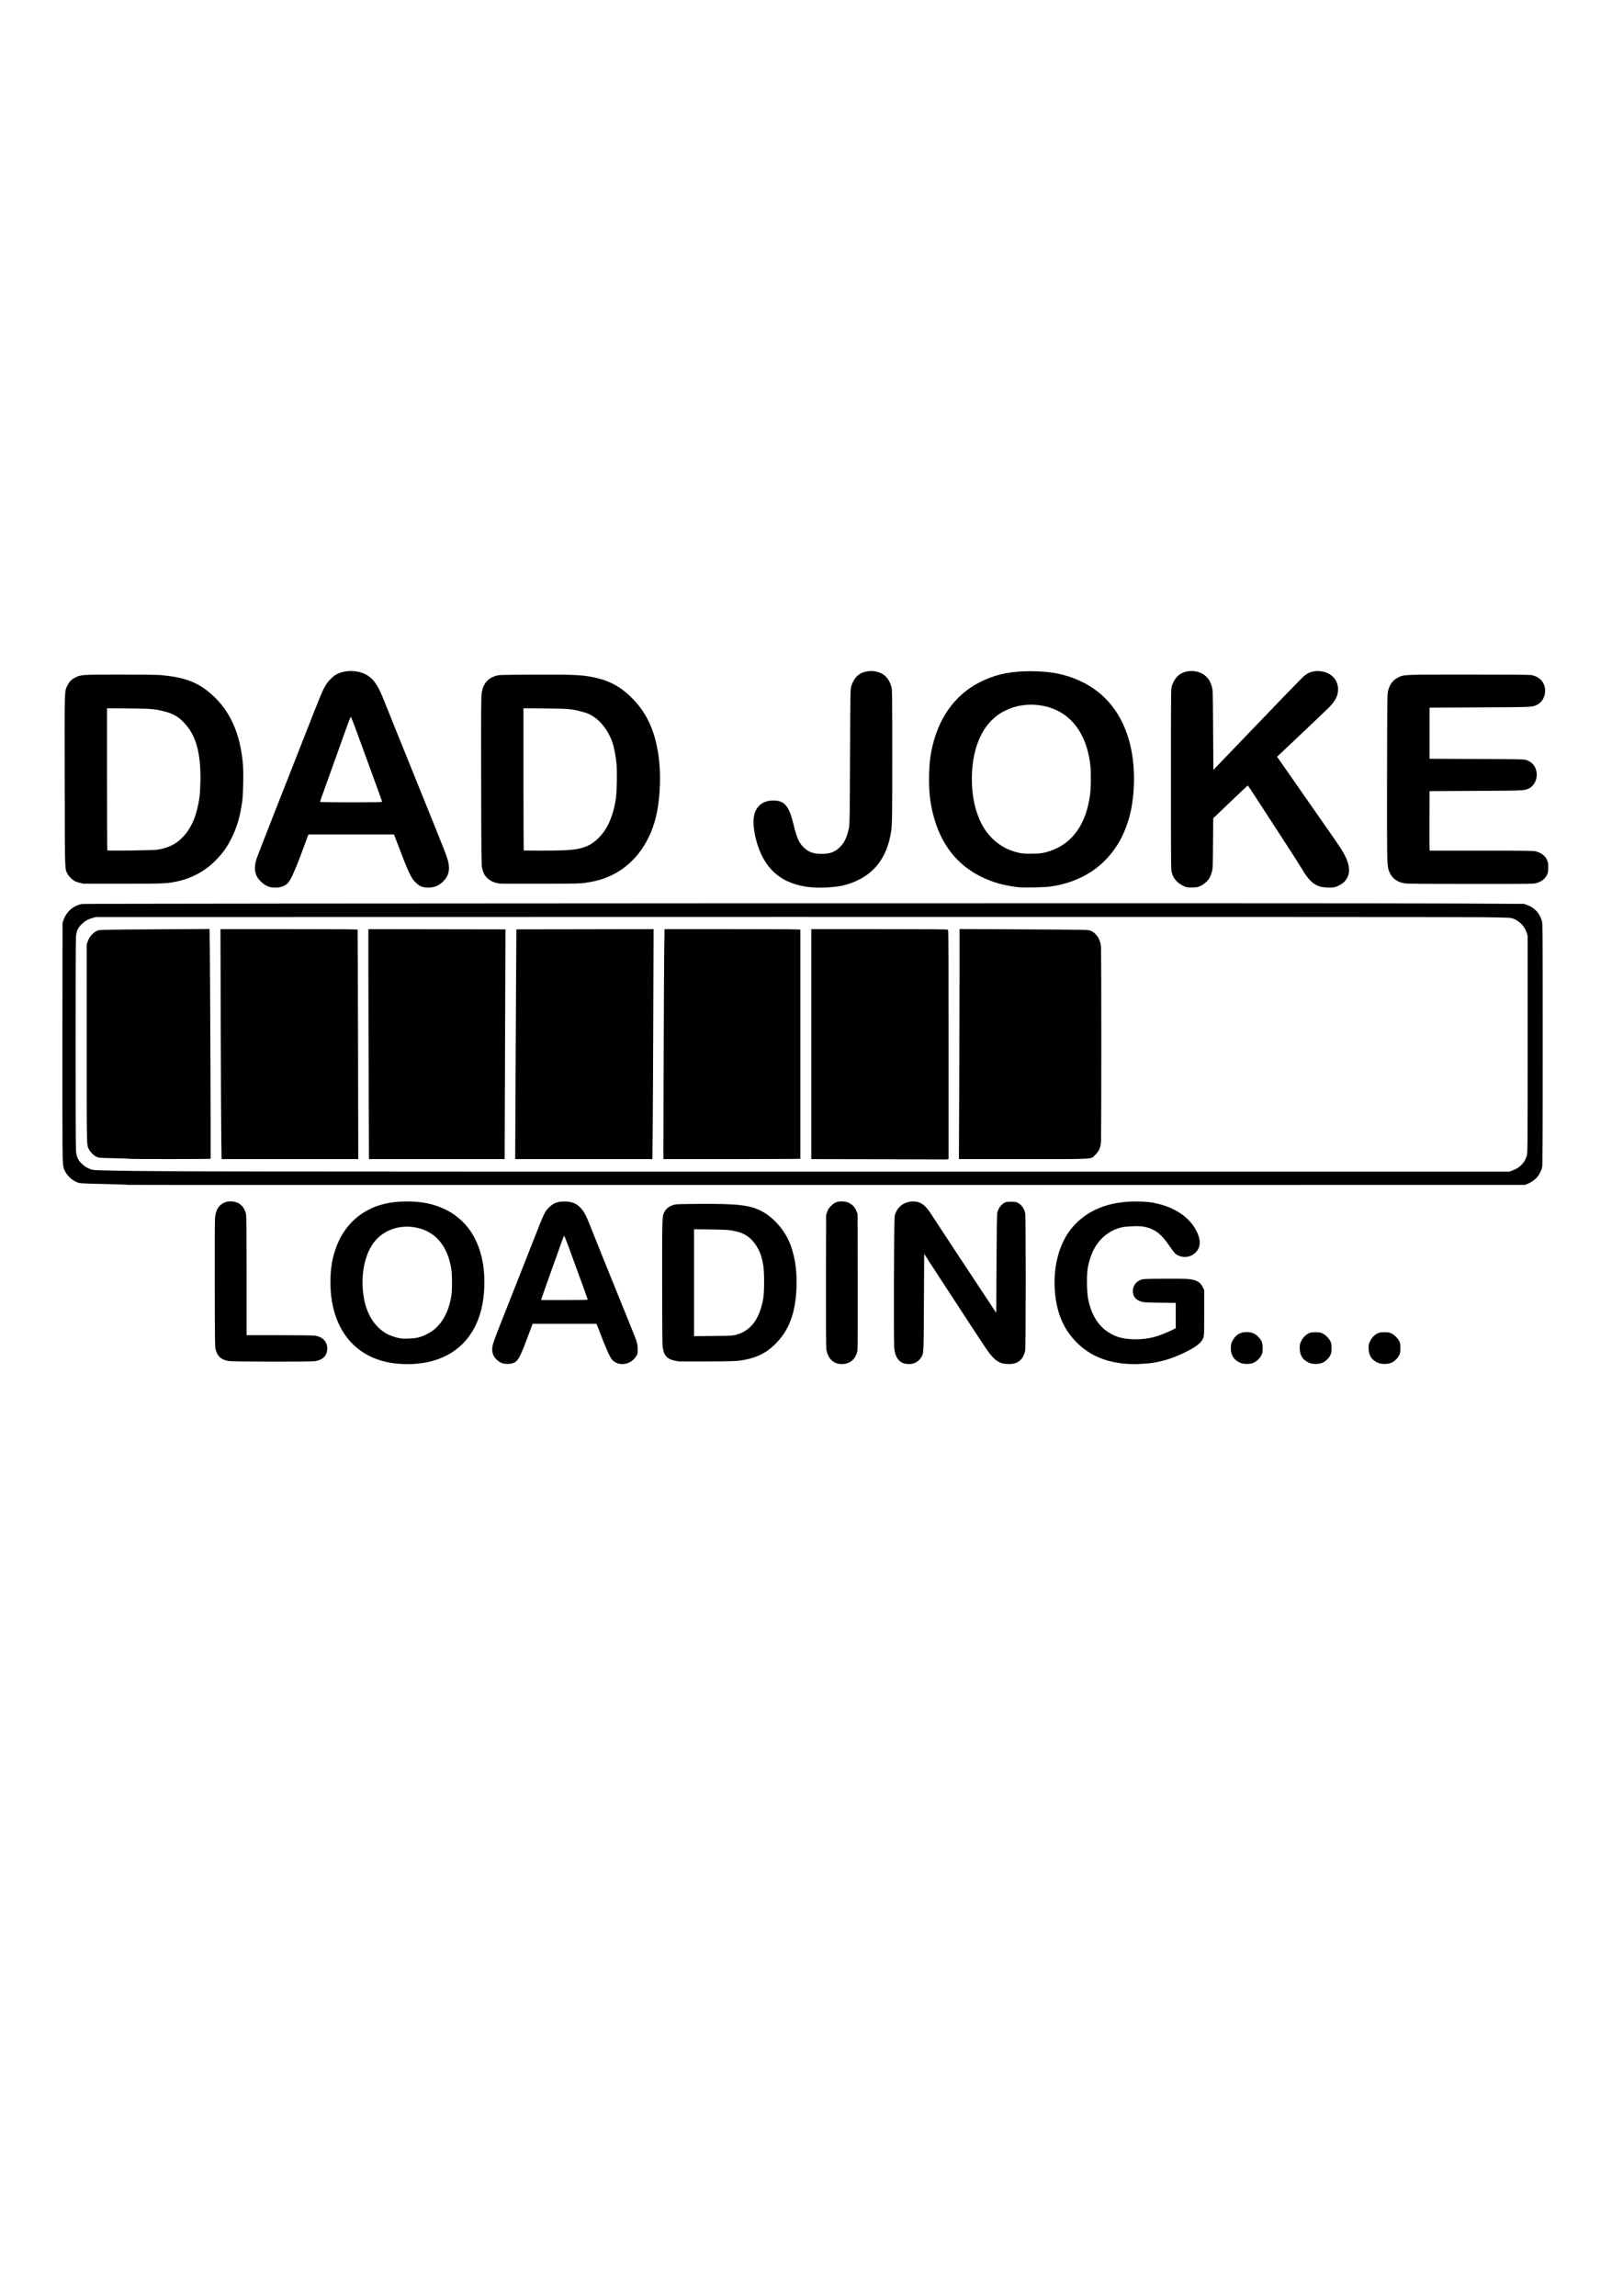 <?xml version="1.0" encoding="UTF-8" standalone="no"?>
<!-- Created with Inkscape (http://www.inkscape.org/) -->

<svg
   width="210mm"
   height="297mm"
   viewBox="0 0 210 297"
   version="1.1"
   id="svg5"
   xml:space="preserve"
   xmlns="http://www.w3.org/2000/svg"
   xmlns:svg="http://www.w3.org/2000/svg"><defs
     id="defs2">
	
	

		
		
		
		
		
		
		
		
		
		
	<style
   type="text/css"
   id="style9843">
   <![CDATA[
    .fil2 {fill:none;fill-rule:nonzero}
    .fil1 {fill:#FEFEFE;fill-rule:nonzero}
    .fil0 {fill:#201E1E;fill-rule:nonzero}
   ]]>
  </style>
   
   
   
   
   
   
   
   
   
   
   
   
   
   
   
   
   
   
  </defs><g
     id="layer1"><g
       id="Layer_x0020_1"
       transform="matrix(0.046,0,0,0.046,-92.245,35.774)"
       style="clip-rule:evenodd;fill-rule:evenodd;image-rendering:optimizeQuality;shape-rendering:geometricPrecision;text-rendering:geometricPrecision">
  
 <path
   style="fill:#000000;stroke-width:1.283"
   d="m 3132.574,3058.053 c -99.662,-5.733 -168.12,-63.344 -190.516,-160.328 -9.571,-41.446 -9.806,-96.628 -0.58,-136.003 14.912,-63.637 47.974,-109.309 98.716,-136.365 30.626,-16.33 65.652,-24.142 108.418,-24.182 42.976,-0.04 74.283,6.144 105.792,20.898 15.877,7.434 22.839,11.682 36.626,22.347 39.084,30.233 63.942,75.925 73.191,134.535 6.266,39.705 4.209,89.374 -5.247,126.702 -26.282,103.748 -108.621,159.172 -226.401,152.397 z m 49.397,-74.376 c 20.842,-5.396 41.423,-17.439 55.172,-32.285 20.236,-21.851 32.851,-50.916 38.049,-87.667 2.102,-14.864 2.103,-54.407 0,-69.284 -9.671,-68.467 -45.682,-110.685 -102.751,-120.46 -47.872,-8.199 -93.719,10.036 -118.986,47.326 -24.074,35.529 -33.758,90.945 -25.487,145.856 7.337,48.715 29.257,84.962 63.698,105.331 9.224,5.455 27.659,11.775 39.838,13.656 12.405,1.917 38.437,0.641 50.465,-2.473 z m 566.971,74.334 c -7.899,-1.04 -17.087,-6.181 -22.418,-12.544 -6.488,-7.746 -18.179,-34.254 -35.448,-80.381 -1.849,-4.94 -4.391,-11.435 -5.647,-14.434 l -2.285,-5.453 h -89.773 -89.773 l -4.067,10.585 c -2.237,5.822 -7.151,18.957 -10.92,29.189 -13.458,36.535 -21.812,55.021 -28.404,62.855 -5.876,6.984 -14.635,10.256 -27.401,10.238 -12.448,-0.018 -18.669,-2.208 -28.005,-9.857 -11.989,-9.824 -16.908,-22.951 -14.448,-38.559 1.514,-9.607 6.371,-22.982 30.162,-83.055 8.943,-22.582 21.384,-54.048 27.647,-69.926 6.263,-15.878 19.249,-48.788 28.859,-73.134 9.61,-24.346 23.594,-59.854 31.076,-78.907 28.089,-71.528 29.796,-75.102 41.448,-86.777 11.95,-11.974 24.284,-16.691 43.643,-16.691 24.625,0 40.279,8.46 53.792,29.069 6.796,10.366 8.831,14.985 28.82,65.418 8.111,20.465 20.482,51.354 27.49,68.643 7.008,17.289 20.095,49.622 29.082,71.851 28.426,70.314 37.323,92.3 48.613,120.129 16.767,41.328 17.893,45.085 18.021,60.139 0.1,11.765 -0.178,13.31 -3.357,18.604 -10.293,17.142 -27.36,25.546 -46.707,23 z m -90.32,-180.707 c 0,-1.048 -18.651,-52.451 -53.943,-148.672 -6.546,-17.847 -12.292,-31.992 -12.769,-31.435 -0.76,0.889 -18.426,49.877 -52.881,146.64 -5.654,15.878 -10.571,30.168 -10.928,31.755 l -0.649,2.887 h 65.585 c 38.862,0 65.585,-0.479 65.585,-1.175 z m 707.6,180.701 c -19.698,-2.589 -33.335,-18.302 -36.728,-42.322 -0.7,-4.955 -1.044,-84.192 -0.835,-192.457 l 0.354,-184.035 3.143,-8.981 c 2.542,-7.264 4.627,-10.475 10.906,-16.793 9.168,-9.226 16.671,-12.302 30.01,-12.302 11.161,0 17.703,1.802 25.335,6.98 8,5.427 12.699,11.464 16.249,20.875 l 2.888,7.655 0.382,188.608 c 0.278,136.907 -0.018,190.718 -1.076,196.306 -4.842,25.565 -24.706,39.872 -50.628,36.465 z m 188.581,-0.02 c -19.564,-2.457 -31.428,-17.642 -34.028,-43.554 -1.955,-19.48 -0.919,-363.983 1.121,-372.556 6.501,-27.325 30.27,-43.581 58.947,-40.315 15.97,1.819 28.296,11.45 42.043,32.852 8.598,13.386 46.513,71.049 80.335,122.179 42.431,64.144 90.344,136.65 97.354,147.327 l 7.014,10.683 0.725,-138.346 c 0.535,-102.219 1.129,-139.796 2.274,-143.898 3.632,-13.017 10.69,-22.428 21.075,-28.104 3.225,-1.763 7.16,-2.269 17.625,-2.269 11.527,0 14.254,0.418 18.891,2.896 11.03,5.894 18.338,16.399 20.935,30.092 1.794,9.457 1.65,375.497 -0.151,385.24 -3.22,17.421 -12.832,30.215 -26.56,35.356 -5.708,2.138 -10.199,2.749 -20.197,2.751 -25.351,0 -38.887,-8.852 -60.695,-39.711 -7.561,-10.699 -69.832,-105.643 -127.248,-194.015 -9.399,-14.466 -22.934,-35.252 -30.079,-46.19 -7.144,-10.938 -14.413,-22.197 -16.153,-25.019 l -3.163,-5.132 -0.697,136.644 c -0.745,146.06 -0.574,142.437 -7.282,153.907 -8.642,14.777 -23.446,21.524 -42.087,19.183 z m 622.946,0.044 c -59.314,-3.491 -107.103,-23.484 -143.78,-60.151 -37.593,-37.582 -57.166,-84.349 -61.652,-147.313 -5.006,-70.273 14.29,-137.316 51.549,-179.098 41.64,-46.695 100.217,-70.105 175.695,-70.215 27.558,-0.039 43.478,1.596 63.511,6.529 54.294,13.368 93.779,43.032 110.872,83.294 8.296,19.542 8.201,34.54 -0.299,47.186 -13.856,20.613 -42.02,25.177 -61.882,10.027 -2.23,-1.701 -9.479,-11.056 -16.109,-20.789 -24.84,-36.469 -43.284,-50.174 -74.939,-55.687 -13.552,-2.36 -50.032,-0.813 -62.854,2.666 -21.207,5.754 -37.912,15.388 -53.315,30.748 -19.755,19.7 -32.121,45.359 -39.286,81.515 -3.615,18.24 -3.253,66.579 0.652,87.247 10.589,56.039 38.476,92.094 83.36,107.775 26.387,9.219 70.678,9.436 102.846,0.503 14.598,-4.054 32.542,-10.95 47.199,-18.139 l 13.151,-6.451 v -35.626 -35.625 l -44.586,-0.549 c -42.163,-0.519 -45.074,-0.708 -53.565,-3.482 -15.062,-4.921 -22.429,-14.579 -22.448,-29.429 -0.018,-13.65 8.47,-25.931 21.538,-31.165 7.185,-2.878 8.41,-2.941 65.049,-3.364 34.9,-0.261 62.642,0.104 70.158,0.922 22.478,2.445 32.62,8.277 39.816,22.892 l 4.228,8.587 v 62.897 c 0,47.045 -0.409,64.243 -1.623,68.238 -4.569,15.036 -18.061,26.485 -49.699,42.174 -31.943,15.841 -58.765,24.864 -89.79,30.206 -12.629,2.175 -19.487,2.759 -49.42,4.213 -4.587,0.223 -15.557,-0.019 -24.378,-0.539 z m 318.077,-2.347 c -18.718,-7.323 -28.231,-21.101 -28.446,-41.198 -0.122,-11.367 1.646,-17.435 7.798,-26.774 9.079,-13.782 22.447,-20.168 40.081,-19.147 12.5,0.724 21.649,4.962 30.012,13.903 9.366,10.013 11.618,16.094 11.618,31.377 0,11.469 -0.383,13.61 -3.608,20.178 -4.431,9.023 -14.354,18.042 -23.704,21.545 -8.898,3.334 -25.382,3.39 -33.75,0.117 z m 193.74,0 c -19.132,-7.485 -28.264,-21.07 -28.331,-42.145 -0.03,-9.121 0.498,-11.706 3.846,-18.862 4.592,-9.813 12.593,-18.252 21.429,-22.6 5.481,-2.697 8.193,-3.14 19.212,-3.14 11.414,0 13.627,0.391 20.047,3.544 8.511,4.179 18.143,13.994 22.064,22.48 2.283,4.941 2.796,8.408 2.796,18.883 0,11.469 -0.383,13.61 -3.608,20.178 -4.431,9.023 -14.354,18.042 -23.704,21.545 -8.898,3.334 -25.382,3.39 -33.75,0.117 z m 193.74,0 c -19.132,-7.485 -28.264,-21.07 -28.331,-42.145 -0.03,-9.121 0.498,-11.706 3.846,-18.862 4.592,-9.813 12.593,-18.252 21.429,-22.6 5.481,-2.697 8.193,-3.14 19.212,-3.14 11.414,0 13.627,0.391 20.047,3.544 8.511,4.179 18.143,13.994 22.064,22.48 2.283,4.941 2.796,8.408 2.796,18.883 0,11.469 -0.383,13.61 -3.608,20.178 -4.43,9.023 -14.354,18.042 -23.704,21.545 -8.898,3.334 -25.382,3.39 -33.75,0.117 z m -3235.083,-5.865 c -20.504,-3.753 -30.139,-11.873 -35.829,-30.193 -2.539,-8.176 -2.601,-11.961 -3.003,-184.125 -0.246,-105.469 0.079,-180.653 0.814,-187.966 1.575,-15.684 5.384,-25.772 12.67,-33.561 9.818,-10.496 22.79,-14.626 38.981,-12.412 18.399,2.516 31.29,15.405 35.625,35.622 0.999,4.657 1.421,56.222 1.421,173.361 v 166.733 h 91.813 c 60.169,0 94.993,0.485 101.04,1.408 22.243,3.394 35.376,18.384 33.997,38.805 -1.232,18.237 -12.925,29.51 -33.997,32.775 -13.918,2.156 -231.493,1.758 -243.533,-0.446 z m 1266.367,1.093 c -31.541,-4.224 -41.422,-13.237 -45.562,-41.557 -0.722,-4.939 -1.229,-79.392 -1.244,-182.581 -0.028,-191.554 -0.32,-184.074 7.74,-198.187 4.702,-8.234 11.749,-13.535 22.918,-17.242 8.121,-2.696 10.839,-2.824 70.035,-3.297 112.951,-0.903 147.15,3.151 181.123,21.476 29.092,15.692 57.231,46.129 72.867,78.818 17.107,35.764 25.24,82.587 23.313,134.217 -2.772,74.26 -21.596,123.096 -62.594,162.393 -25.851,24.778 -54.917,37.957 -96.554,43.778 -11.283,1.577 -30.166,2.063 -91.211,2.344 -42.341,0.195 -78.715,0.123 -80.832,-0.161 z m 160.676,-74.68 c 41.829,-10.9 66.774,-44.055 76.923,-102.239 3.258,-18.68 3.248,-73.954 -0.017,-93.422 -4.21,-25.099 -9.751,-40.223 -20.849,-56.902 -12.62,-18.966 -28.459,-30.901 -48.198,-36.316 -22.226,-6.098 -29.21,-6.757 -78.402,-7.403 l -47.152,-0.619 v 150.355 150.355 l 53.567,-0.529 c 49.645,-0.49 54.34,-0.731 64.127,-3.281 z M 2366.305,2554.433 c -0.397,-0.397 -31.239,-1.464 -68.538,-2.372 -64.915,-1.579 -68.132,-1.772 -75.185,-4.501 -15.703,-6.077 -30.969,-21.357 -36.994,-37.028 -2.337,-6.077 -3.024,-11.554 -3.98,-31.723 -0.642,-13.534 -0.982,-165.925 -0.765,-342.573 l 0.391,-318.196 2.848,-8.432 c 8.018,-23.737 28.229,-41.116 52.342,-45.007 10.835,-1.749 3562.903,-2.993 3865.119,-1.354 l 190.532,1.033 8.194,2.896 c 20.978,7.414 35.276,22.546 42.052,44.504 2.264,7.338 2.358,21.228 2.358,347.009 0,270.26 -0.333,340.803 -1.634,346.423 -1.984,8.568 -7.481,19.727 -13.299,26.993 -5.657,7.065 -18.237,15.971 -27.611,19.546 l -7.495,2.858 -1963.807,0.323 c -1080.094,0.178 -1964.132,0 -1964.529,-0.399 z m 3894.336,-40.829 c 11.597,-4.455 17.931,-8.651 25.863,-17.134 6.808,-7.281 10.094,-13.162 13.473,-24.115 2.268,-7.349 2.363,-20.027 2.363,-313.025 v -305.365 l -2.877,-9.147 c -5.438,-17.291 -20.477,-32.809 -37.825,-39.03 -7.856,-2.817 -9.91,-2.915 -83.754,-3.991 -41.635,-0.607 -936.848,-0.946 -1989.364,-0.753 l -1913.664,0.35 -10.154,2.872 c -12.525,3.542 -19.752,7.68 -29.329,16.796 -11.029,10.496 -15.073,19.616 -16.414,37.022 -1.381,17.908 -1.383,580.318 0,598.914 1.28,17.244 4.646,25.703 14.284,35.893 8.206,8.677 16.736,14.244 27.184,17.742 7.387,2.473 12.3,2.768 62.546,3.761 136.428,2.696 346.254,2.994 2082.384,2.952 l 1845.662,-0.045 9.623,-3.697 z m -1786.963,-31.266 -186.363,-0.329 v -323.324 -323.323 h 191.559 c 147.28,0 191.915,0.356 193.099,1.54 1.189,1.19 1.54,74.726 1.54,323.178 v 321.638 l -2.887,0.774 c -1.588,0.426 -4.619,0.639 -6.736,0.475 -2.117,-0.164 -87.712,-0.447 -190.212,-0.628 z m -2106.237,-1.185 c -0.475,-0.475 -19.48,-1.217 -42.234,-1.649 -39.595,-0.751 -41.656,-0.912 -48.044,-3.758 -7.489,-3.336 -17.969,-13.605 -21.851,-21.409 -6.419,-12.905 -6.117,1.763 -6.117,-296.931 v -279.063 l 2.892,-8.34 c 5.181,-14.938 17.229,-27.575 29.87,-31.329 5.347,-1.588 30.477,-2.029 159.529,-2.802 l 153.183,-0.917 0.8,46.714 c 0.889,51.925 3.031,597.864 2.352,599.386 -0.534,1.194 -229.187,1.292 -230.38,0.097 z m 260.434,-50.137 c -0.447,-28.051 -1.185,-173.548 -1.641,-323.328 l -0.828,-272.327 h 192.679 c 153.022,0 192.782,0.33 193.178,1.604 0.274,0.882 0.788,146.38 1.141,323.328 l 0.642,321.724 h -192.179 -192.179 z m 414.457,-159.739 c -0.469,-115.907 -0.854,-261.407 -0.854,-323.332 l -4e-4,-112.592 192.778,0.325 192.778,0.325 -0.185,66.718 c -0.101,36.695 -0.606,182.048 -1.121,323.007 l -0.935,256.289 h -190.803 -190.803 z m 413.009,17.963 c 0.492,-106.028 1.252,-251.381 1.69,-323.007 l 0.795,-130.229 192.962,-0.325 192.962,-0.325 -0.83,241.538 c -0.457,132.846 -1.199,278.345 -1.65,323.332 l -0.82,81.794 H 3647.449 3454.447 Z m 416.732,-75.7 c 0.457,-147.662 1.198,-293.16 1.647,-323.328 l 0.815,-54.85 h 190.994 c 151.932,0 190.996,0.328 191.007,1.604 0.013,1.441 0,641.779 -0.013,644.089 0,0.529 -86.693,0.962 -192.645,0.962 h -192.64 l 0.832,-268.478 z m 831.378,65.435 c 0.469,-111.673 0.854,-257.239 0.854,-323.481 l 3e-4,-120.438 180.589,0.947 c 174.132,0.913 180.827,1.036 187.263,3.429 15.878,5.905 28.088,23.694 30.002,43.711 1.327,13.877 1.3,537.199 -0.028,551.401 -1.519,16.244 -5.224,24.626 -15.36,34.748 -13.999,13.98 5.998,12.725 -202.638,12.725 h -181.535 l 0.854,-203.042 z M 2763.698,1716.805 c -9.009,-2.857 -15.741,-6.992 -24.079,-14.792 -17.807,-16.658 -21.673,-37.227 -12.33,-65.6 1.497,-4.545 22.919,-59.65 47.604,-122.456 24.685,-62.805 63.603,-161.824 86.484,-220.042 48.479,-123.347 49.916,-126.852 57.886,-141.168 7.146,-12.835 21.88,-28.328 32.121,-33.776 27.175,-14.454 66.625,-12.313 90.786,4.928 17.246,12.306 27.937,29.367 44.231,70.579 10.787,27.283 38.971,97.16 109.714,272.006 63.026,155.775 66.236,164.013 69.982,179.626 5.544,23.11 0.821,40.661 -15.084,56.053 -12.479,12.076 -27.226,17.29 -45.645,16.137 -13.822,-0.865 -21.049,-4.277 -31.824,-15.026 -11.903,-11.874 -19.869,-28.876 -47.222,-100.787 l -12.689,-33.359 h -120.414 -120.414 l -5.636,15.397 c -27.65,75.539 -41.543,108.386 -50.377,119.103 -8.32,10.093 -20.786,15.029 -37.609,14.889 -5.694,-0.048 -12.662,-0.818 -15.484,-1.713 z m 316.246,-239.735 c -0.029,-1.833 -3.798,-12.343 -35.322,-98.474 -12.526,-34.225 -29.195,-79.838 -37.043,-101.361 -7.847,-21.523 -14.834,-39.047 -15.525,-38.942 -0.692,0.105 -5.16,11.075 -9.93,24.378 -23.564,65.719 -37.988,105.966 -45.915,128.114 -4.799,13.408 -13.678,38.132 -19.73,54.942 -6.053,16.81 -11.005,31.1 -11.005,31.755 0,0.721 34.415,1.191 87.247,1.191 68.956,0 87.242,-0.336 87.222,-1.604 z m 1202.239,240.111 c -64.895,-7.35 -108.855,-36.822 -134.712,-90.315 -15.841,-32.772 -25.371,-77.961 -22.079,-104.697 3.76,-30.542 24.116,-48.597 54.788,-48.597 31.43,0 44.317,14.724 56.463,64.512 10.244,41.99 15.991,54.865 30.583,68.516 13.38,12.517 26.465,17.007 49.65,17.04 23.095,0.032 37.478,-5.353 51.272,-19.196 12.688,-12.733 19.972,-28.442 25.282,-54.521 1.862,-9.147 2.188,-31.548 2.906,-199.553 0.755,-176.857 0.959,-189.754 3.109,-196.948 5.633,-18.854 15.242,-31.516 29.028,-38.25 10.148,-4.957 25.546,-6.99 37.506,-4.952 24.69,4.207 39.379,18.05 46.774,44.078 2.167,7.629 2.303,19.109 2.303,195.43 0,197.236 0.013,196.782 -5.867,225.632 -14.759,72.431 -58.673,118.437 -130.546,136.767 -23.151,5.904 -68.142,8.261 -96.46,5.054 z m 586.994,0.112 c -39.683,-4.388 -72.192,-13.601 -104.568,-29.637 -68.973,-34.161 -113.662,-92.406 -134.751,-175.622 -8.872,-35.009 -12.152,-67.684 -11.141,-110.979 0.785,-33.635 3.339,-54.881 9.869,-82.12 21.102,-88.02 71.702,-151.84 146.287,-184.508 40.059,-17.546 76.805,-24.481 129.588,-24.456 55.155,0.025 94.891,7.644 136.423,26.156 75.361,33.591 125.147,97.932 145.034,187.431 11.935,53.715 12.165,121.011 0.605,177.57 -6.134,30.012 -18.669,63.697 -32.766,88.051 -40.927,70.703 -105.842,113.219 -192.842,126.303 -15.81,2.378 -75.885,3.563 -91.738,1.811 z m 77.624,-98.121 c 71.201,-18.579 113.946,-74.926 125.046,-164.837 2.296,-18.596 2.623,-59.611 0.622,-78.034 -8.548,-78.719 -43.411,-134.374 -99.253,-158.449 -43.865,-18.911 -95.791,-18.319 -137.566,1.57 -16.423,7.819 -25.665,14.1 -38.445,26.127 -37.405,35.202 -58.289,95.195 -58.246,167.319 0.026,42.949 7.272,81.225 21.654,114.383 22.328,51.479 64,85.197 116.903,94.587 6.41,1.138 17.332,1.565 32.718,1.278 20.178,-0.376 24.796,-0.874 36.567,-3.945 z m 395.971,98.084 c -7.826,-1.96 -19.915,-8.962 -26.43,-15.308 -7.568,-7.372 -12.149,-15.198 -15.052,-25.715 -2.166,-7.849 -2.293,-22.354 -2.293,-262.351 0,-242.968 0.103,-254.379 2.359,-261.741 5.448,-17.778 15.959,-31.075 29.444,-37.248 22.943,-10.504 52.612,-5.532 68.738,11.519 7.599,8.035 10.99,14.395 14.63,27.437 2.682,9.612 2.762,12.436 3.449,121.798 l 0.704,111.958 23.686,-24.711 c 162.831,-169.88 225.703,-234.878 232.245,-240.105 14.219,-11.359 28.732,-15.112 48.151,-12.451 26.637,3.649 45.429,22.903 46.62,47.765 0.89,18.561 -6.619,34.711 -24.568,52.839 -5.778,5.836 -41.214,39.644 -78.747,75.129 l -68.242,64.518 4.241,5.986 c 5.517,7.787 86.483,123.786 132.242,189.462 43.95,63.08 47.618,68.69 55.654,85.121 14.79,30.243 13.778,53.921 -3.03,70.931 -6.872,6.954 -17.733,12.986 -27.461,15.25 -9.743,2.268 -33.273,0.98 -42.618,-2.333 -19.67,-6.973 -31.023,-18.632 -51.468,-52.854 -5.27,-8.821 -22.745,-36.246 -38.833,-60.945 -34.48,-52.934 -38.016,-58.377 -78.972,-121.547 -17.263,-26.628 -31.698,-48.423 -32.076,-48.435 -0.379,-0.013 -22.416,20.769 -48.972,46.18 l -48.284,46.201 -0.517,70.235 c -0.494,67.103 -0.641,70.683 -3.284,80.274 -1.522,5.521 -4.318,12.889 -6.214,16.373 -4.782,8.787 -15.515,18.512 -25.678,23.268 -7.522,3.52 -10.134,4.052 -21.502,4.378 -7.117,0.204 -15.181,-0.19 -17.921,-0.877 z m -3102.557,-9.797 c -7.596,-1.121 -19.184,-4.495 -24.163,-7.035 -7.389,-3.77 -17.329,-13.571 -20.891,-20.601 -7.833,-15.459 -7.384,-0.381 -7.835,-263.013 -0.456,-265.611 -0.943,-249.322 7.999,-267.489 5.281,-10.73 11.74,-16.942 23.35,-22.46 14.981,-7.12 18.831,-7.347 124.824,-7.384 53.279,-0.018 103.51,0.527 111.625,1.212 67.802,5.725 105.897,19.754 143.812,52.962 53.575,46.924 82.531,111.283 89.828,199.655 1.889,22.878 0.766,80.715 -1.969,101.427 -5.381,40.741 -14.31,72.282 -28.903,102.094 -14.314,29.242 -27.512,47.346 -51.192,70.225 -27.906,26.96 -64.386,46.003 -103.826,54.197 -28.85,5.994 -33.773,6.208 -149.112,6.5 -60.335,0.153 -111.433,0.022 -113.55,-0.29 z m 205.929,-95.3 c 27.606,-3.825 49.823,-13.53 66.551,-29.07 12.567,-11.675 19.392,-20.316 28.25,-35.769 8.479,-14.791 13.536,-27.93 18.766,-48.758 6.437,-25.636 8.527,-42.753 9.276,-75.989 1.862,-82.562 -12.193,-133.093 -46.952,-168.812 -16.276,-16.725 -30.649,-24.822 -54.812,-30.878 -27.601,-6.918 -36.532,-7.644 -100.95,-8.208 l -59.982,-0.525 v 199.409 c 0,109.675 0.433,199.865 0.962,200.422 1.366,1.438 127.282,-0.212 138.89,-1.821 z m 964.065,94.938 c -15.833,-2.414 -27.774,-8.128 -36.289,-17.366 -6.476,-7.026 -9.756,-13.937 -12.642,-26.635 -1.908,-8.396 -2.15,-31.884 -2.529,-245.268 -0.37,-208.737 -0.189,-237.315 1.573,-247.522 4.434,-25.693 16.779,-40.272 40.251,-47.533 8.195,-2.535 12.018,-2.645 107.292,-3.08 120.562,-0.55 141.2,0.653 180.362,10.521 38.175,9.619 67.536,27.099 97.543,58.07 39.422,40.69 61.815,90.071 71.727,158.178 6.988,48.014 5.467,109.925 -3.892,158.423 -15.76,81.665 -61.107,145.922 -125.419,177.718 -23.298,11.518 -44.898,17.858 -77.32,22.692 -12.833,1.914 -28.603,2.23 -124.397,2.497 -60.335,0.168 -112.653,-0.145 -116.26,-0.695 z m 186.186,-93.668 c 41.11,-2.066 64.129,-9.535 85.323,-27.686 29.438,-25.212 47.785,-63.723 55.9,-117.334 2.792,-18.442 3.885,-73.127 1.932,-96.587 -1.78,-21.376 -6.409,-45.776 -11.666,-61.487 -10.235,-30.586 -30.143,-57.725 -53.558,-73.01 -10.774,-7.033 -18.222,-10.051 -35.879,-14.536 -26.848,-6.82 -35.136,-7.489 -100.11,-8.083 l -60.624,-0.554 v 199.408 c 0,109.674 0.385,199.793 0.855,200.263 1.257,1.257 90.939,0.958 117.826,-0.393 z m 2358.419,92.92 c -23.256,-4.622 -37.223,-17.005 -43.919,-38.94 -4.186,-13.711 -4.501,-34.197 -4.058,-263.794 0.404,-209.564 0.62,-229.122 2.62,-237.364 4.799,-19.777 14.026,-31.948 29.824,-39.341 16.086,-7.528 12.609,-7.396 196.99,-7.445 115.385,-0.03 171.174,0.393 176.288,1.338 22.555,4.17 36.761,18.795 38.73,39.872 1.829,19.582 -8.255,37.716 -24.951,44.873 -12.752,5.466 -11.323,5.41 -158.076,6.165 l -141.777,0.729 v 71.851 71.851 l 133.437,0.641 c 124.293,0.598 133.833,0.799 139.21,2.937 16.843,6.696 25.577,17.199 28.285,34.017 3.104,19.275 -6.214,38.649 -22.204,46.165 -12.623,5.933 -10.639,5.845 -147.858,6.608 l -130.871,0.728 -0.354,80.832 c -0.195,44.458 -0.04,82.131 0.345,83.719 l 0.699,2.887 h 145.332 c 124.839,0 146.37,0.271 152.697,1.919 15.212,3.962 25.487,11.687 31.306,23.537 3.244,6.605 3.567,8.54 3.567,21.376 0,11.646 -0.472,15.135 -2.702,19.952 -5.715,12.351 -15.764,20.274 -31.114,24.53 -8.03,2.227 -17.666,2.342 -185.558,2.228 -143.983,-0.098 -178.733,-0.448 -185.89,-1.87 z"
   id="path13798" /></g></g></svg>
